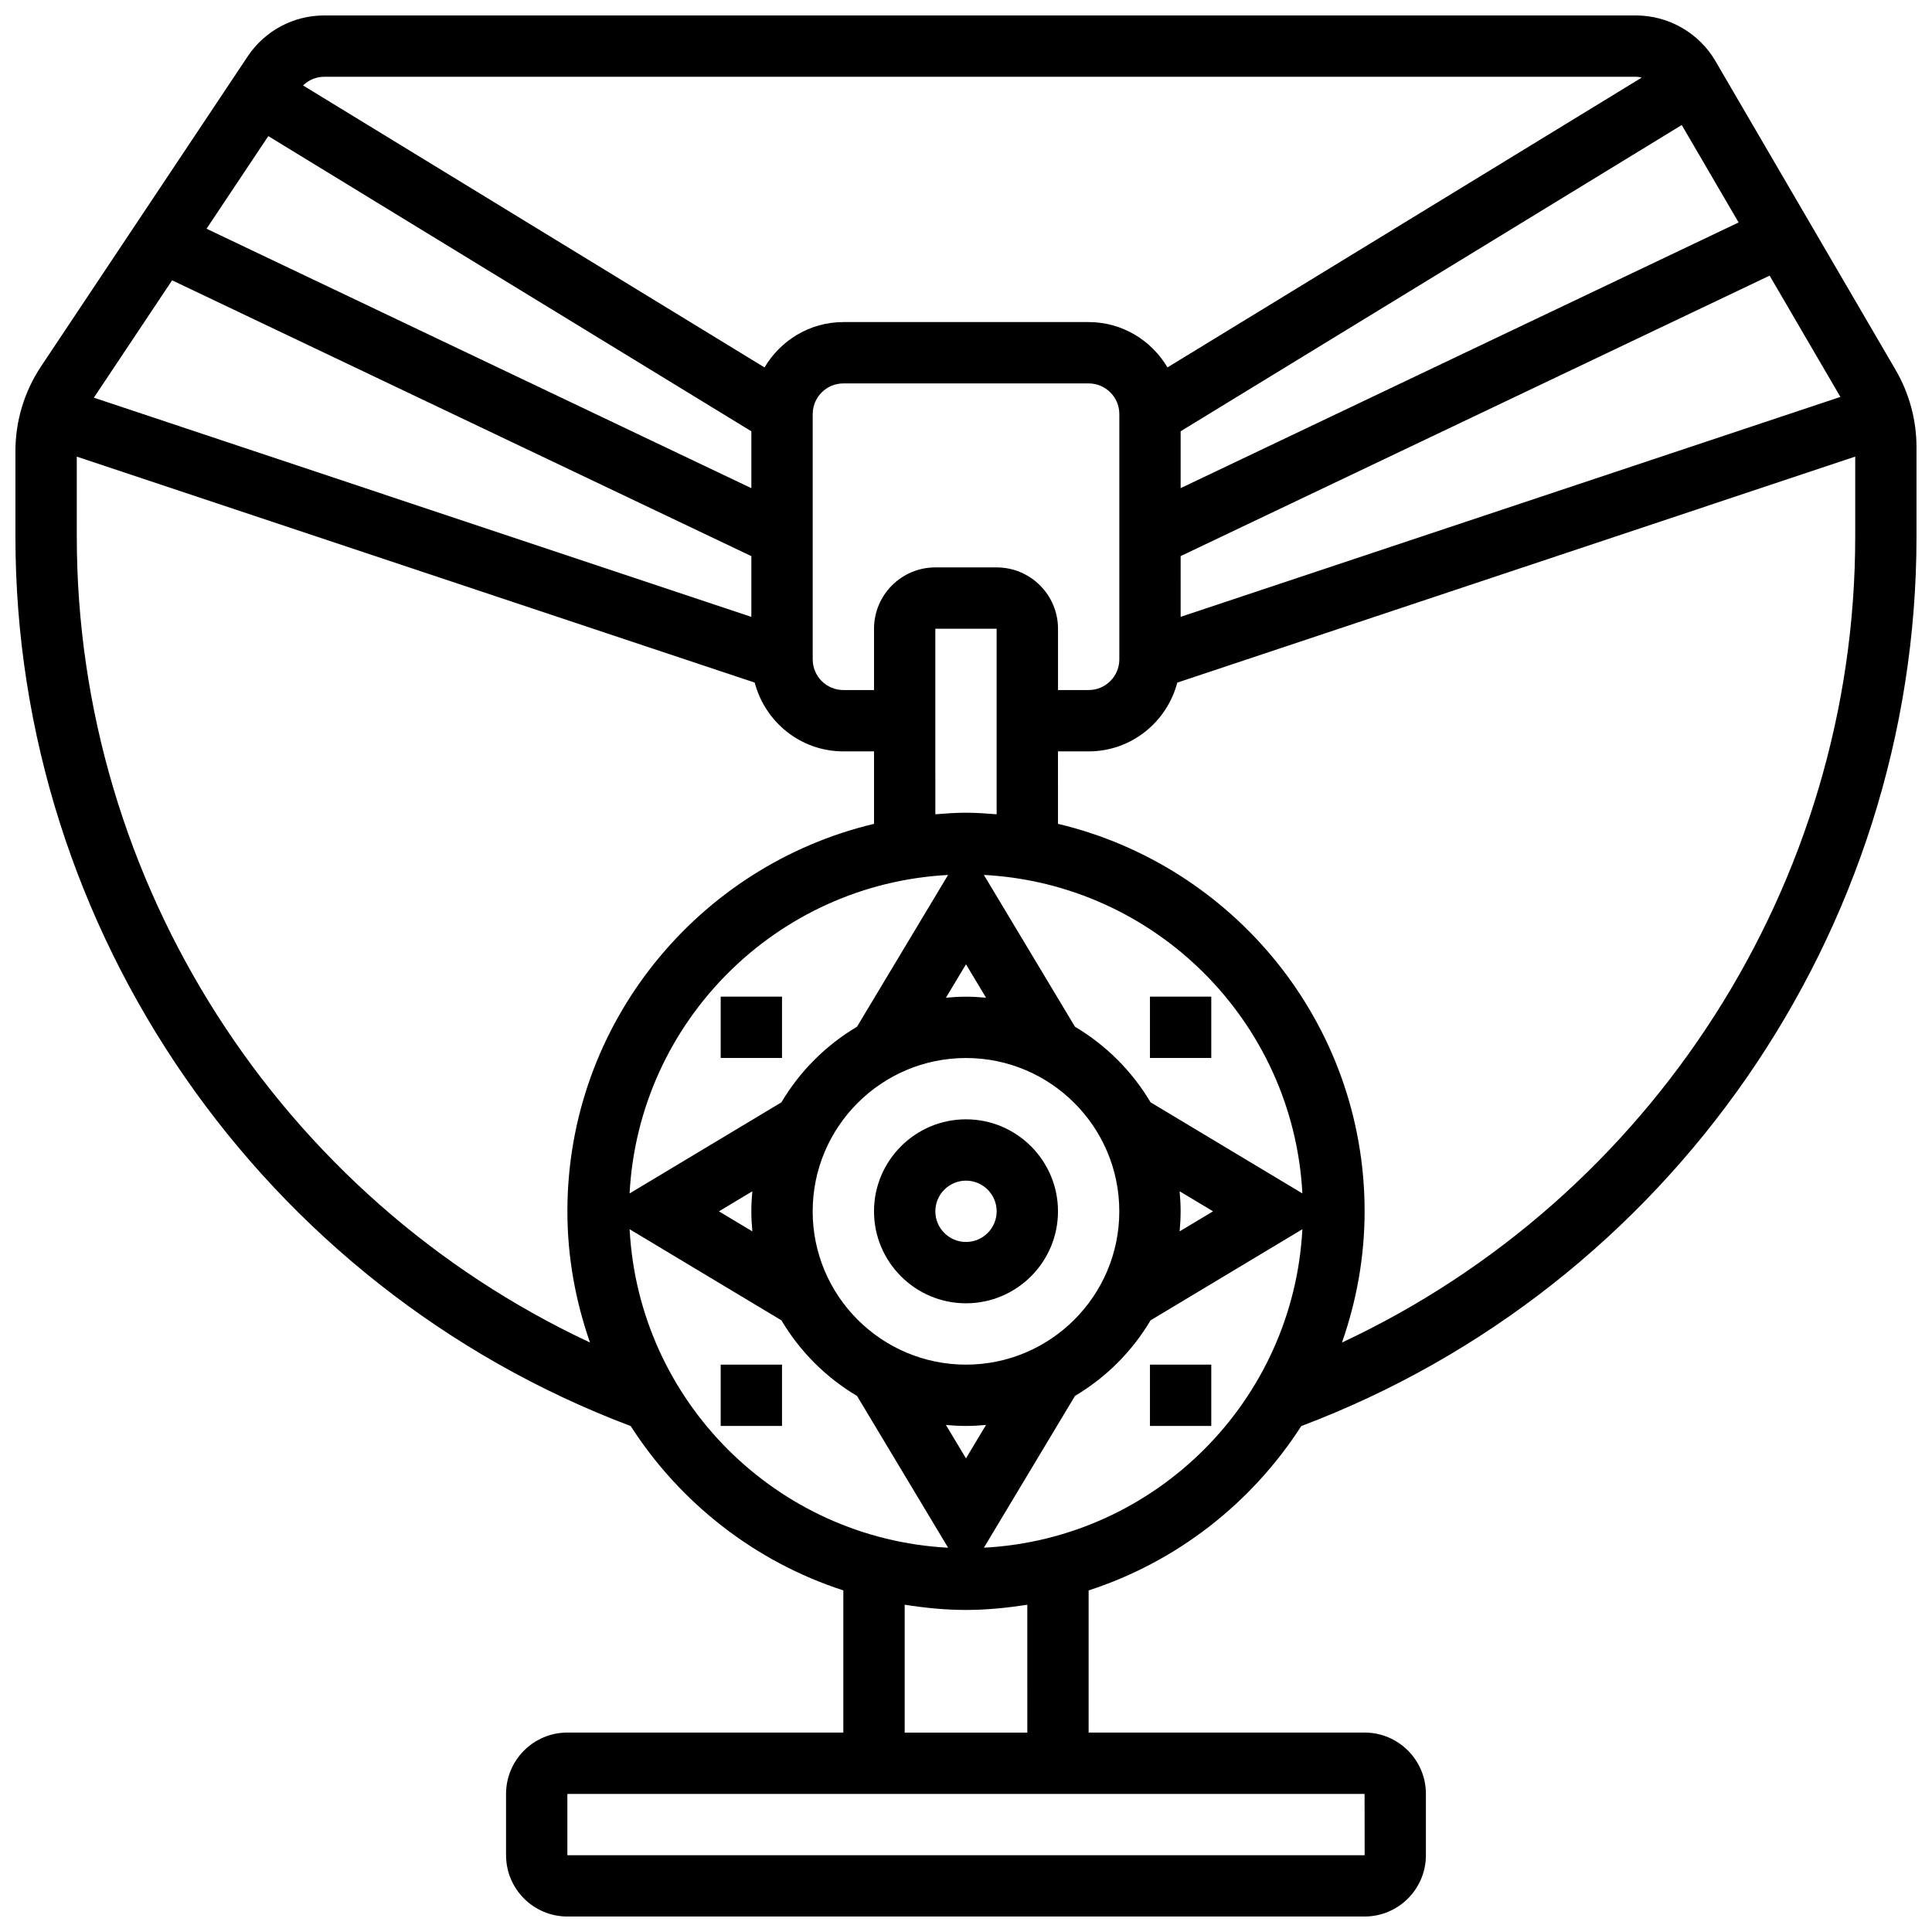 <?xml version="1.0" encoding="UTF-8"?>
<!-- Uploaded to: ICON Repo, www.svgrepo.com, Generator: ICON Repo Mixer Tools -->
<svg width="800px" height="800px" version="1.1" viewBox="144 144 512 512" xmlns="http://www.w3.org/2000/svg">
 <defs>
  <clipPath id="a">
   <path d="m148.09 148.09h503.81v503.81h-503.81z"/>
  </clipPath>
 </defs>
 <path d="m400 440.63c-13.441 0-24.379 10.938-24.379 24.379 0 13.441 10.938 24.379 24.379 24.379s24.379-10.938 24.379-24.379c-0.004-13.441-10.941-24.379-24.379-24.379zm0 32.504c-4.477 0-8.125-3.641-8.125-8.125 0-4.484 3.648-8.125 8.125-8.125s8.125 3.641 8.125 8.125c0 4.484-3.648 8.125-8.125 8.125z"/>
 <path d="m334.99 408.12h16.25v16.25h-16.25z"/>
 <path d="m448.75 408.12h16.25v16.25h-16.25z"/>
 <path d="m334.99 505.64h16.25v16.25h-16.25z"/>
 <path d="m448.75 505.64h16.25v16.25h-16.25z"/>
 <g clip-path="url(#a)">
  <path d="m646.37 242.05-47.758-81.863c-4.348-7.457-12.418-12.09-21.055-12.09h-347.64c-8.168 0-15.746 4.055-20.281 10.855l-54.723 82.09c-4.461 6.695-6.824 14.488-6.824 22.531v22.664c0 104.55 65.438 198.87 163.05 235.68 13.082 20.355 32.91 35.949 56.355 43.555v37.676h-73.133c-8.965 0-16.25 7.289-16.25 16.25v16.25c0 8.965 7.289 16.25 16.25 16.25h211.27c8.965 0 16.25-7.289 16.25-16.25v-16.25c0-8.965-7.289-16.25-16.25-16.25h-73.133v-37.672c23.445-7.606 43.262-23.199 56.355-43.555 97.605-36.82 163.04-131.14 163.04-235.69v-23.719c0-7.184-1.91-14.262-5.531-20.469zm-189.49 49.324 156.09-74.328 18.754 32.145-174.84 58.281zm147.87-88.418-147.87 70.41v-15.074l132.8-81.16zm-374.83-38.609h347.64c0.527 0 1.031 0.105 1.535 0.203l-125.7 76.816c-4.25-7.152-11.977-12.012-20.891-12.012h-65.008c-8.914 0-16.641 4.859-20.891 12.02l-122.3-74.734c1.492-1.445 3.484-2.293 5.613-2.293zm164.76 357.28c1.754 0.16 3.519 0.266 5.316 0.266s3.559-0.105 5.312-0.27l-5.312 8.859zm5.316-15.984c-22.402 0-40.629-18.227-40.629-40.629 0-22.402 18.227-40.629 40.629-40.629s40.629 18.227 40.629 40.629c0 22.402-18.227 40.629-40.629 40.629zm-4.746-129.77-24.141 40.23c-8.246 4.891-15.137 11.781-20.031 20.031l-40.23 24.141c2.41-45.504 38.902-81.996 84.402-84.402zm10.059 32.531c-1.754-0.164-3.519-0.27-5.312-0.27-1.797 0-3.559 0.105-5.312 0.27l5.312-8.859zm-61.926 51.297c-0.164 1.754-0.27 3.519-0.27 5.316 0 1.797 0.105 3.559 0.27 5.312l-8.859-5.312zm113.23 0 8.855 5.316-8.855 5.312c0.16-1.754 0.266-3.519 0.266-5.312 0-1.797-0.105-3.562-0.266-5.316zm-7.703-23.574c-4.891-8.246-11.781-15.137-20.031-20.031l-24.141-40.23c45.496 2.406 82 38.906 84.406 84.406zm-48.91-76.75c-2.746 0-5.438 0.203-8.125 0.414l-0.004-49.168h16.25v49.172c-2.688-0.215-5.375-0.418-8.121-0.418zm8.125-65.008h-16.25c-8.965 0-16.25 7.289-16.25 16.25v16.25h-8.125c-4.477 0-8.125-3.641-8.125-8.125v-65.008c0-4.484 3.648-8.125 8.125-8.125h65.008c4.477 0 8.125 3.641 8.125 8.125v65.008c0 4.484-3.648 8.125-8.125 8.125h-8.125v-16.25c-0.008-8.961-7.297-16.25-16.258-16.25zm-239.25-44.977 20.738-31.105 153.5 73.094v16.098zm174.24 8.906v15.074l-144.38-68.754 16.367-24.547zm-178.77 27.945v-21.234l179.66 59.887c2.742 10.453 12.191 18.23 23.496 18.23h8.125v19.203c-46.512 11.051-81.262 52.84-81.262 102.69 0 12.188 2.18 23.859 5.996 34.762-82.102-38.387-136.01-121.74-136.01-213.54zm146.51 183.52 40.23 24.141c4.891 8.246 11.781 15.137 20.031 20.031l24.141 40.23c-45.504-2.41-81.996-38.902-84.402-84.402zm194.79 165.9h-211.29v-16.25h211.27zm-89.395-32.504h-32.504v-33.887c5.312 0.828 10.711 1.383 16.25 1.383 5.543 0 10.938-0.562 16.25-1.383zm-11.508-49 24.141-40.23c8.246-4.891 15.137-11.781 20.031-20.031l40.23-24.141c-2.41 45.504-38.902 81.996-84.402 84.402zm94.898-54.379c3.816-10.906 5.996-22.574 5.996-34.762 0-49.844-34.746-91.637-81.258-102.69l-0.004-19.203h8.125c11.305 0 20.754-7.777 23.492-18.227l179.66-59.891v21.234c0 91.793-53.91 175.15-136.01 213.54z"/>
 </g>
</svg>